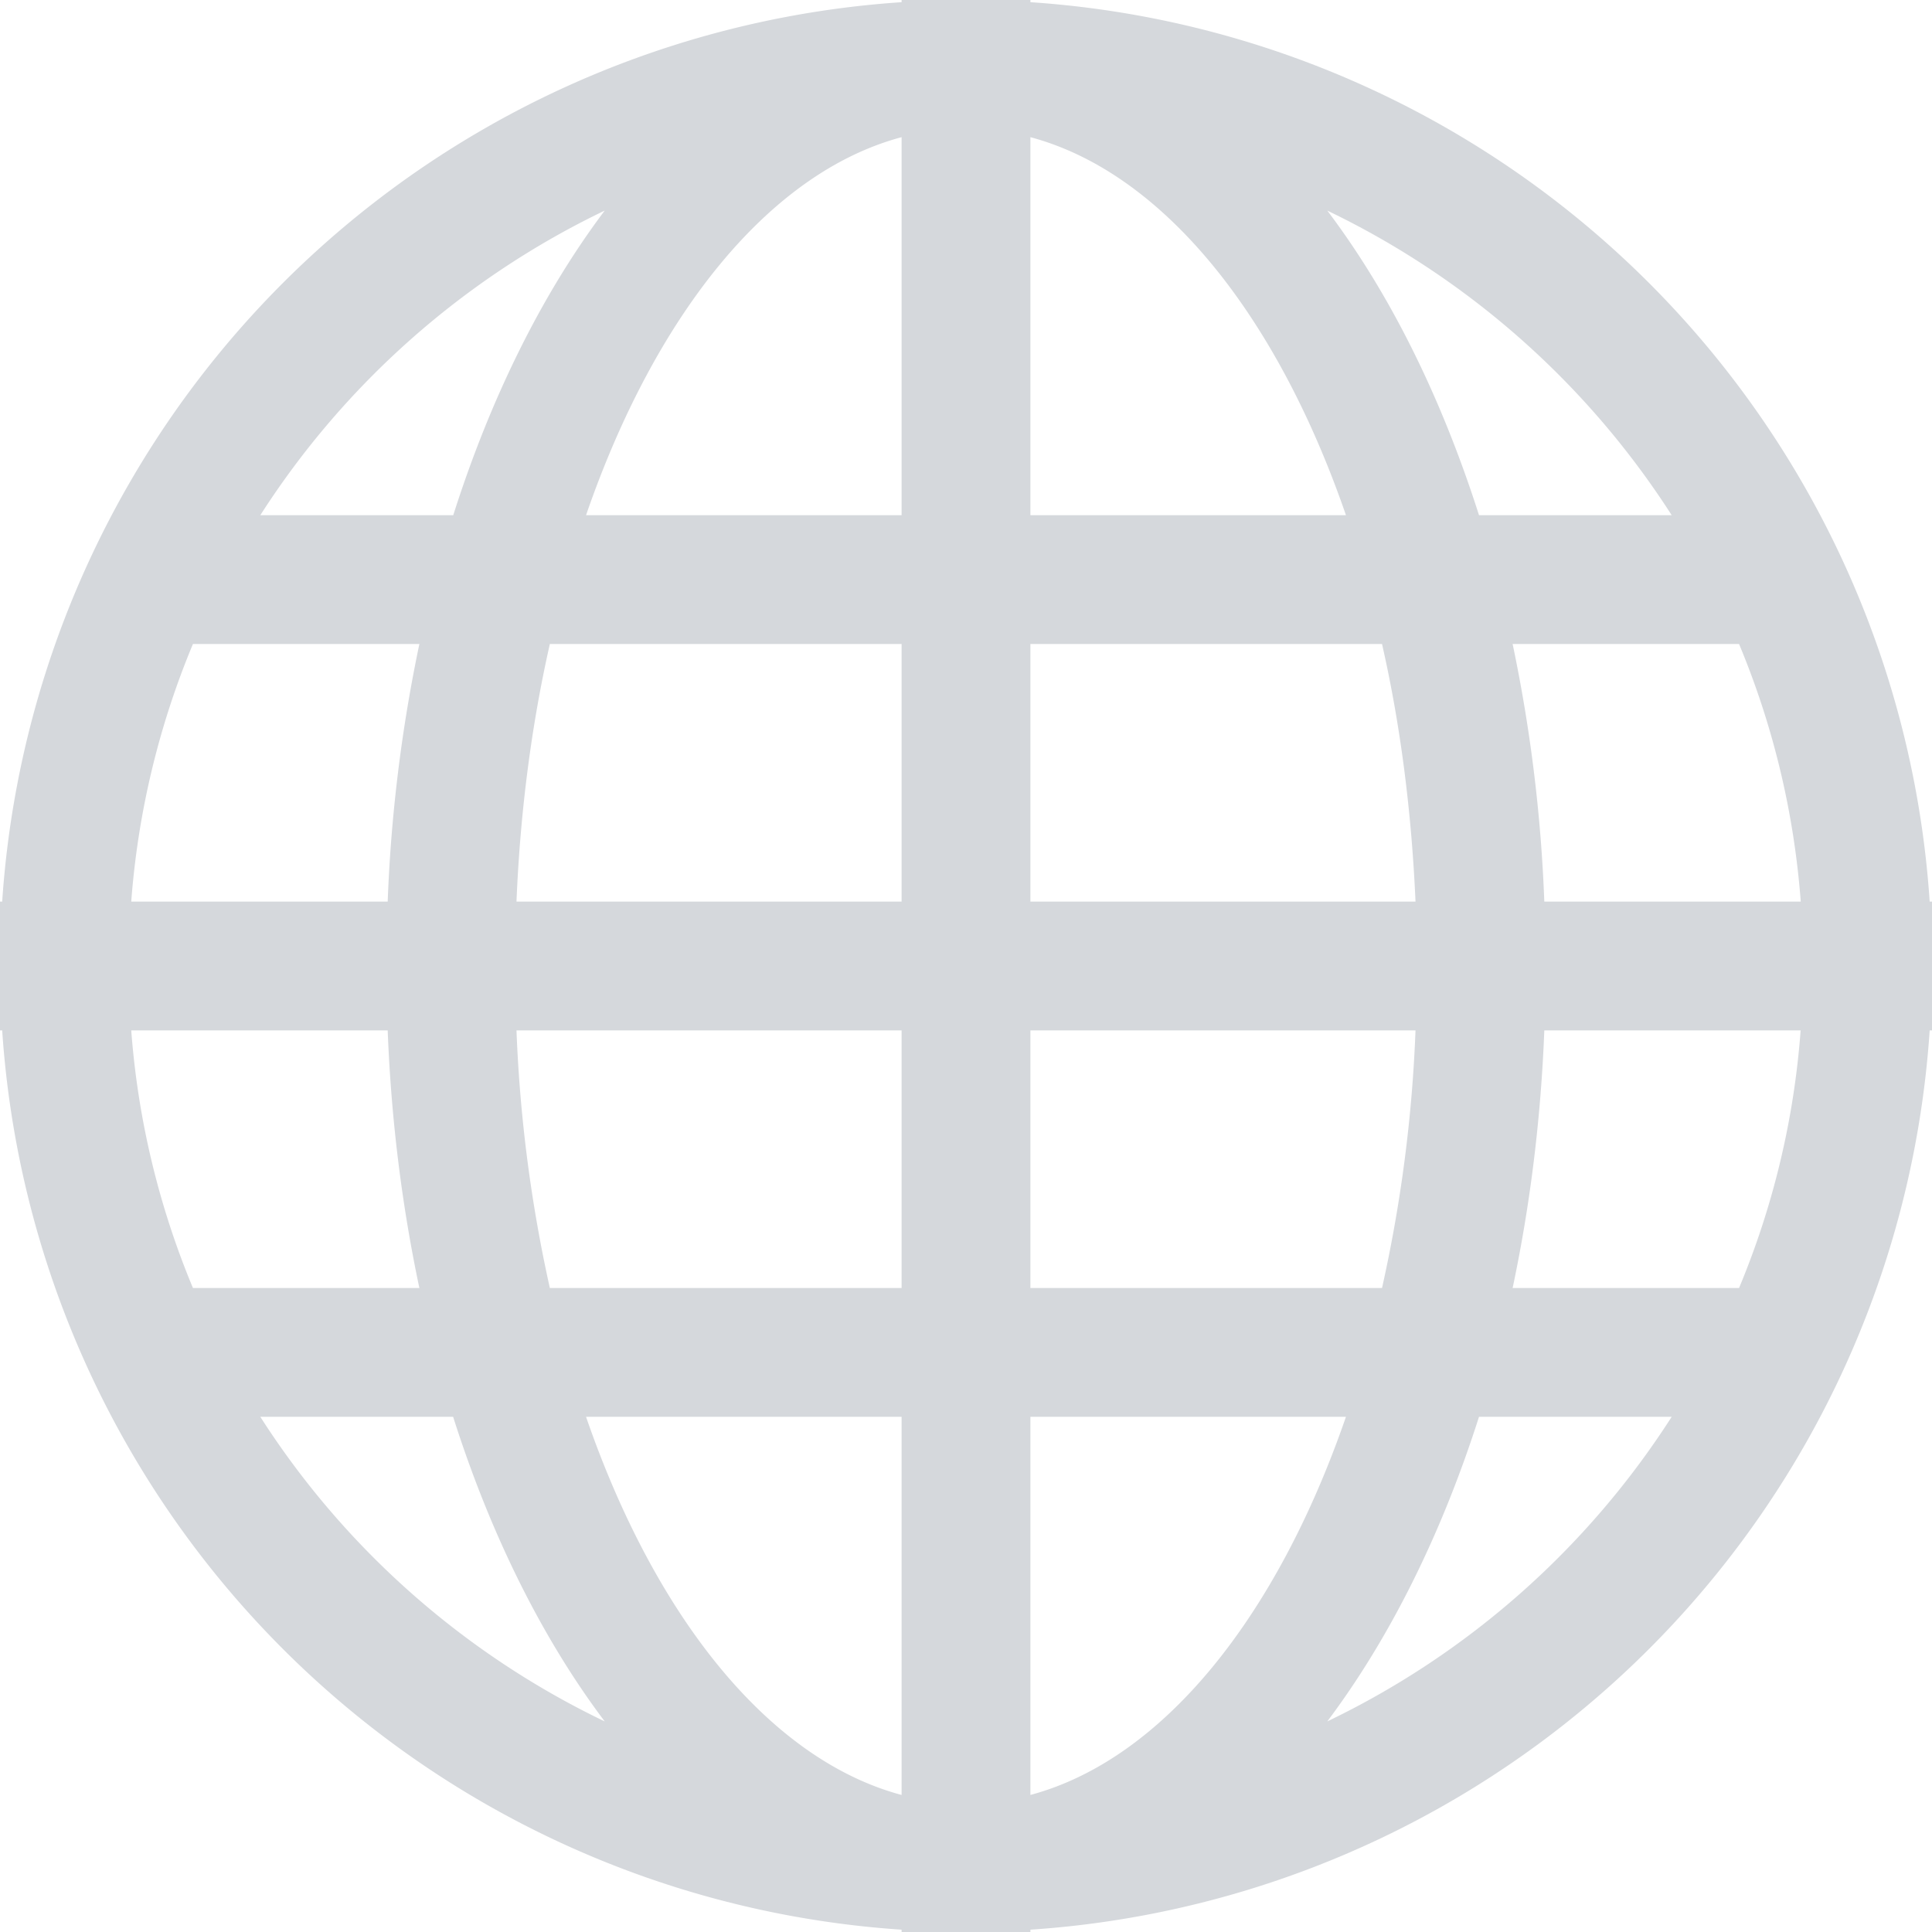 <svg xmlns="http://www.w3.org/2000/svg" viewBox="0 0 15 15" width="512" height="512"><path d="M14.982 7A7.498 7.498 0 008 .017V0H7v.017A7.499 7.499 0 00.017 7H0v1h.017A7.498 7.498 0 007 14.982V15h1v-.018A7.497 7.497 0 0014.982 8H15V7h-.018zM4.695 1.635C4.212 2.277 3.811 3.082 3.519 4H2.021a6.534 6.534 0 012.674-2.365zM1.498 5h1.758a11.876 11.876 0 00-.246 2H1.019a6.444 6.444 0 01.479-2zm-.479 3H3.01c.027.697.112 1.368.246 2H1.498a6.444 6.444 0 01-.479-2zm1.002 3h1.497c.292.918.693 1.723 1.177 2.365A6.527 6.527 0 012.021 11zM7 13.936C5.972 13.661 5.087 12.557 4.55 11H7v2.936zM7 10H4.269a11.176 11.176 0 01-.259-2H7v2zm0-3H4.01c.029-.704.118-1.377.259-2H7v2zm0-3H4.55C5.087 2.443 5.972 1.339 7 1.065V4zm5.979 0h-1.496c-.293-.918-.693-1.723-1.178-2.365A6.54 6.54 0 0112.979 4zM8 1.065C9.027 1.339 9.913 2.443 10.45 4H8V1.065zM8 5h2.73c.142.623.229 1.296.26 2H8V5zm0 3h2.99a11.085 11.085 0 01-.26 2H8V8zm0 5.936V11h2.45c-.537 1.557-1.423 2.661-2.45 2.936zm2.305-.571c.483-.643.885-1.447 1.178-2.365h1.496a6.533 6.533 0 01-2.674 2.365zM13.502 10h-1.758c.134-.632.219-1.303.246-2h1.99a6.415 6.415 0 01-.478 2zM11.99 7a11.876 11.876 0 00-.246-2h1.758c.26.623.426 1.296.479 2H11.99z" fill="#d5d8dc"/></svg>